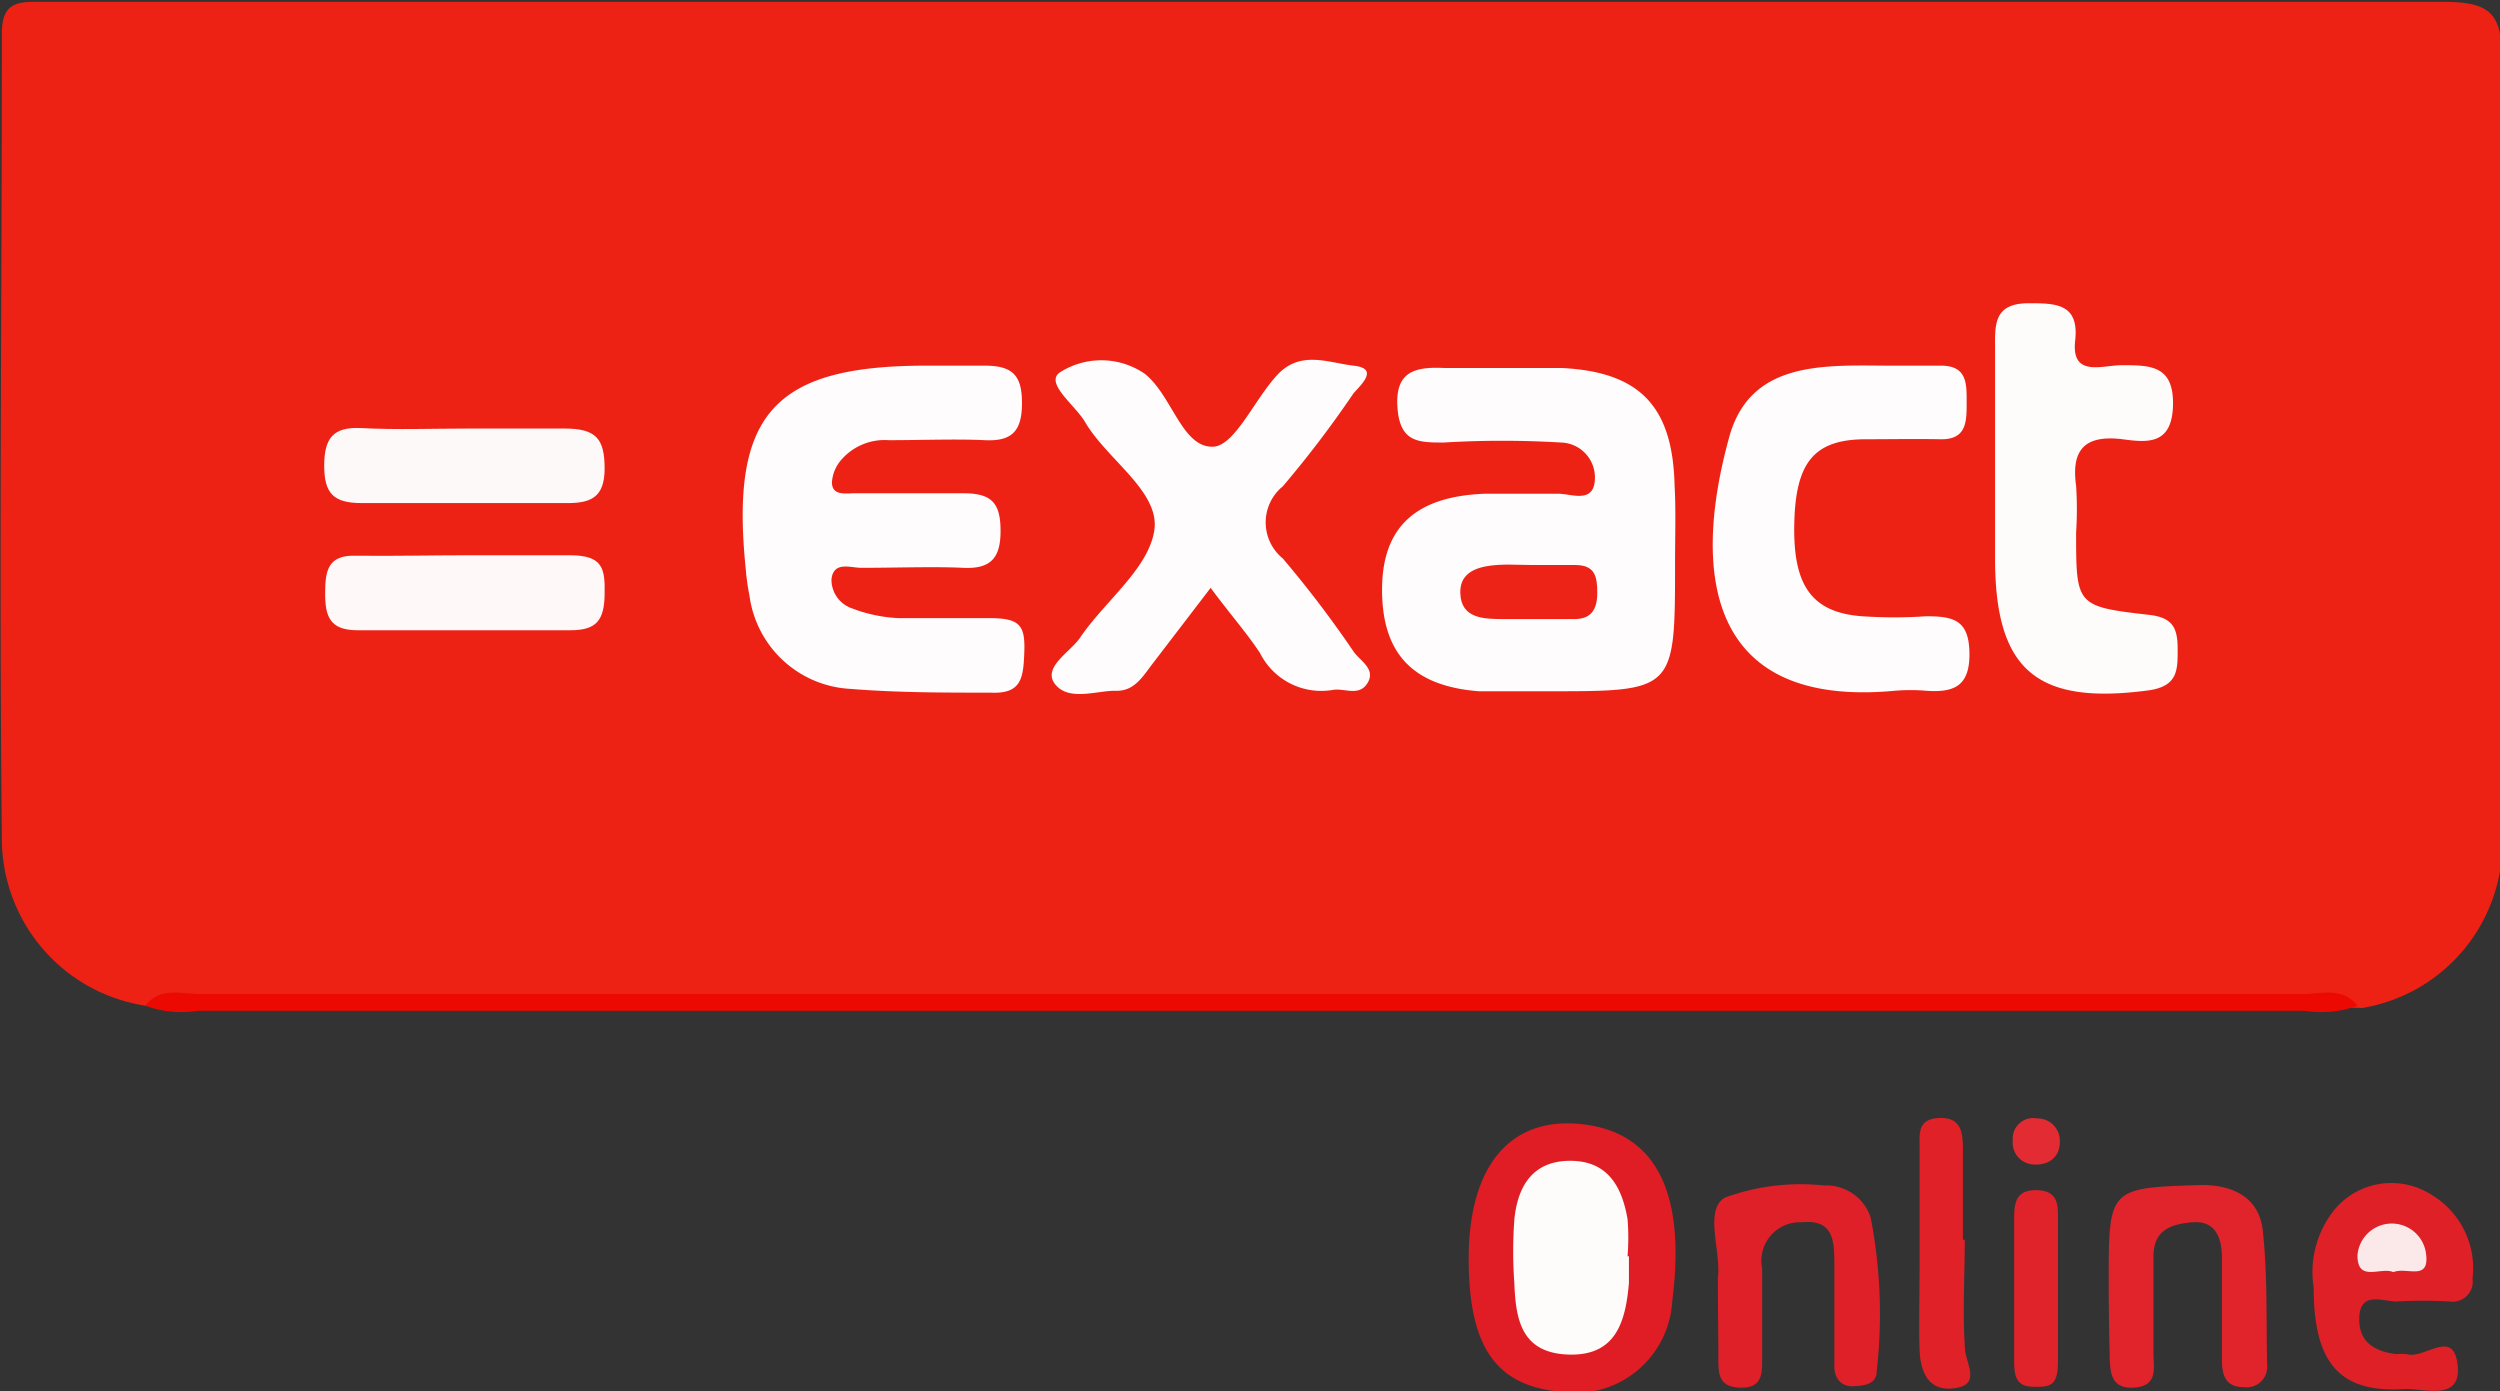 <svg id="Layer_1" data-name="Layer 1" xmlns="http://www.w3.org/2000/svg" viewBox="0 0 53.67 29.87"><rect x="0" y="0" width="53.67" height="29.87" fill="#333333" stroke="none"/><defs><style>.cls-1{fill:#ed2214;}.cls-2{fill:#eb0901;}.cls-3{fill:#e01d25;}.cls-4{fill:#e1242c;}.cls-5{fill:#e02027;}.cls-6{fill:#e02028;}.cls-7{fill:#e02128;}.cls-8{fill:#e0232b;}.cls-9{fill:#e22b33;}.cls-10{fill:#fefcfc;}.cls-11{fill:#fefbfb;}.cls-12{fill:#fef9f9;}.cls-13{fill:#fef8f8;}.cls-14{fill:#fbe9e9;}.cls-15{fill:#ed2318;}</style></defs><title>exact</title><path class="cls-1" d="M6.45,35.57A3.63,3.63,0,0,1,3.37,32c-.06-5.77,0-11.53,0-17.3,0-.6.26-.69.76-.68.76,0,1.53,0,2.29,0q24.69,0,49.37,0c1,0,1.26.25,1.25,1.26-.05,5.5,0,11,0,16.5a3.6,3.6,0,0,1-3,3.84c-1.87-.07-3.74,0-5.61,0H8C7.52,35.54,7,35.52,6.45,35.57Z" transform="translate(-3.33 -13.98)"/><path class="cls-2" d="M6.45,35.57c.32-.41.77-.25,1.17-.25H52.77c.4,0,.85-.16,1.17.25a2.21,2.21,0,0,1-1.12.11H7.57A2.21,2.21,0,0,1,6.45,35.57Z" transform="translate(-3.33 -13.98)"/><path class="cls-3" d="M34.86,41c0-2,.9-3.08,2.48-2.88s2.18,1.52,1.89,3.79a2.09,2.09,0,0,1-2.47,1.94C35.42,43.7,34.86,42.86,34.86,41Z" transform="translate(-3.33 -13.98)"/><path class="cls-4" d="M48.6,41.59s0-.08,0-.11c0-2,0-2,2-2.06.69,0,1.24.28,1.31,1,.1.94.07,1.9.09,2.85a.44.44,0,0,1-.49.49c-.42,0-.48-.27-.48-.61,0-.72,0-1.45,0-2.17,0-.43-.14-.8-.63-.76s-.84.18-.84.74,0,1.37,0,2.06c0,.33.11.72-.43.75s-.5-.43-.51-.78S48.6,42,48.6,41.59Z" transform="translate(-3.33 -13.98)"/><path class="cls-5" d="M53,41.62a2.13,2.13,0,0,1,.48-1.71,1.59,1.59,0,0,1,2-.31,1.84,1.84,0,0,1,.93,1.83.43.43,0,0,1-.49.49,10.29,10.29,0,0,0-1.14,0c-.29,0-.77-.22-.8.32s.31.75.79.81a1.34,1.34,0,0,1,.23,0c.37.12,1-.57,1.09.23s-.72.5-1.15.52C53.54,43.89,53,43.22,53,41.62Z" transform="translate(-3.33 -13.98)"/><path class="cls-6" d="M40.21,41.53a1,1,0,0,1,0-.11c.07-.59-.3-1.46.15-1.73a4.74,4.74,0,0,1,2.13-.26,1,1,0,0,1,1,.69,10.9,10.9,0,0,1,.13,3.29c0,.29-.27.32-.51.33s-.4-.16-.4-.42c0-.72,0-1.45,0-2.17,0-.5,0-1-.69-.93a.83.83,0,0,0-.86,1c0,.65,0,1.3,0,1.94,0,.31,0,.62-.46.61s-.48-.27-.48-.61C40.22,42.6,40.21,42.06,40.21,41.53Z" transform="translate(-3.33 -13.98)"/><path class="cls-7" d="M45.51,40.59c0,.76-.05,1.53,0,2.29,0,.36.37.81-.2.9s-.75-.33-.77-.81,0-1.22,0-1.83c0-.84,0-1.68,0-2.52,0-.3-.05-.62.42-.64s.51.31.51.67c0,.65,0,1.3,0,1.95Z" transform="translate(-3.33 -13.98)"/><path class="cls-8" d="M47.51,41.62c0,.53,0,1.06,0,1.6s-.19.54-.56.53-.38-.3-.38-.56c0-1,0-2.05,0-3.08,0-.34.06-.59.49-.58s.46.29.45.61C47.51,40.63,47.51,41.12,47.51,41.62Z" transform="translate(-3.33 -13.98)"/><path class="cls-9" d="M47.55,38.5c0,.3-.21.49-.53.48a.47.47,0,0,1-.48-.52.44.44,0,0,1,.52-.47A.48.48,0,0,1,47.55,38.5Z" transform="translate(-3.33 -13.98)"/><path class="cls-10" d="M39.29,26.07c0,2.75,0,2.75-2.72,2.75-.5,0-1,0-1.49,0C33.65,28.71,33,28,33,26.64s.74-2,2.19-2.06c.53,0,1.07,0,1.6,0,.28,0,.78.23.78-.35a.75.75,0,0,0-.73-.75c-.84-.05-1.68-.05-2.51,0-.55,0-.95,0-1-.76s.37-.87,1-.84c.84,0,1.68,0,2.52,0,1.68.08,2.39.82,2.43,2.52C39.31,24.93,39.29,25.5,39.29,26.07Z" transform="translate(-3.33 -13.98)"/><path class="cls-10" d="M23.21,21.83c.42,0,.84,0,1.26,0,.6,0,.8.21.8.8s-.2.83-.8.8-1.37,0-2.06,0a1.23,1.23,0,0,0-1,.4.82.82,0,0,0-.22.5c0,.32.33.23.54.24.76,0,1.53,0,2.29,0,.61,0,.79.22.79.81s-.22.82-.81.79-1.45,0-2.18,0c-.23,0-.6-.15-.64.25a.65.65,0,0,0,.44.62,3.2,3.2,0,0,0,1,.21c.65,0,1.3,0,1.95,0s.77.15.75.72-.06.91-.72.88c-1,0-2,0-3-.08a2.31,2.31,0,0,1-2.18-2,4.89,4.89,0,0,1-.08-.57C19,22.88,19.93,21.83,23.21,21.83Z" transform="translate(-3.33 -13.98)"/><path class="cls-10" d="M29.32,26.6l-1.24,1.62c-.21.27-.39.6-.79.59s-1,.23-1.3-.13.3-.69.52-1c.53-.79,1.47-1.48,1.6-2.31s-1-1.51-1.48-2.32c-.21-.37-.89-.85-.54-1.08A1.65,1.65,0,0,1,27.9,22c.59.46.8,1.58,1.46,1.57.47,0,.89-1,1.39-1.54s1.1-.26,1.64-.2.18.39,0,.59a23.08,23.08,0,0,1-1.52,2,1,1,0,0,0,0,1.55,23.39,23.39,0,0,1,1.52,2c.14.2.48.37.3.67s-.49.11-.74.15A1.47,1.47,0,0,1,30.38,28C30.09,27.56,29.71,27.13,29.32,26.6Z" transform="translate(-3.33 -13.98)"/><path class="cls-10" d="M43.83,21.83H45c.57,0,.55.4.55.8s0,.79-.56.78-1.07,0-1.6,0c-1.12,0-1.51.5-1.54,1.8s.34,1.92,1.46,2a10.09,10.09,0,0,0,1.37,0c.59,0,.92.08.93.79s-.33.85-.92.81a4,4,0,0,0-.69,0c-4,.37-4.35-2.5-3.56-5.4C40.87,21.74,42.43,21.82,43.83,21.83Z" transform="translate(-3.33 -13.98)"/><path class="cls-11" d="M46.16,24c0-.84,0-1.68,0-2.51,0-.51-.05-1,.72-1,.57,0,1.09,0,1,.8s.58.53,1,.53c.61,0,1.12,0,1.1.86s-.56.8-1.08.73c-.81-.1-1.11.22-1,1a7.69,7.69,0,0,1,0,1c0,1.57,0,1.59,1.57,1.77.53.06.61.31.61.75s0,.78-.62.87c-2.39.32-3.29-.42-3.3-2.79C46.16,25.36,46.16,24.68,46.16,24Z" transform="translate(-3.33 -13.98)"/><path class="cls-12" d="M13.39,23.18c.69,0,1.38,0,2.06,0s.86.22.86.86-.32.75-.86.74c-1.45,0-2.9,0-4.36,0-.6,0-.8-.21-.8-.8s.19-.84.79-.81C11.86,23.21,12.62,23.18,13.39,23.18Z" transform="translate(-3.33 -13.98)"/><path class="cls-13" d="M13.38,25.9c.73,0,1.45,0,2.18,0s.76.3.75.85-.18.76-.73.76q-2.29,0-4.58,0c-.59,0-.69-.3-.69-.79s.06-.83.66-.81C11.77,25.92,12.57,25.9,13.38,25.9Z" transform="translate(-3.33 -13.98)"/><path class="cls-11" d="M38.3,40.95c0,.19,0,.38,0,.57-.07.82-.27,1.57-1.29,1.54s-1.14-.75-1.17-1.53a9.4,9.4,0,0,1,0-1.37c.07-.71.39-1.26,1.2-1.26s1.11.56,1.23,1.25a4.9,4.9,0,0,1,0,.8Z" transform="translate(-3.33 -13.98)"/><path class="cls-14" d="M54.71,41.29c-.27-.12-.77.23-.77-.36a.74.74,0,0,1,1.47-.05C55.5,41.5,55,41.17,54.71,41.29Z" transform="translate(-3.33 -13.98)"/><path class="cls-15" d="M36.24,26.11h.91c.43,0,.47.26.47.6s-.12.57-.51.56H35.63c-.43,0-.93,0-.95-.55s.53-.61,1-.62Z" transform="translate(-3.33 -13.98)"/></svg>